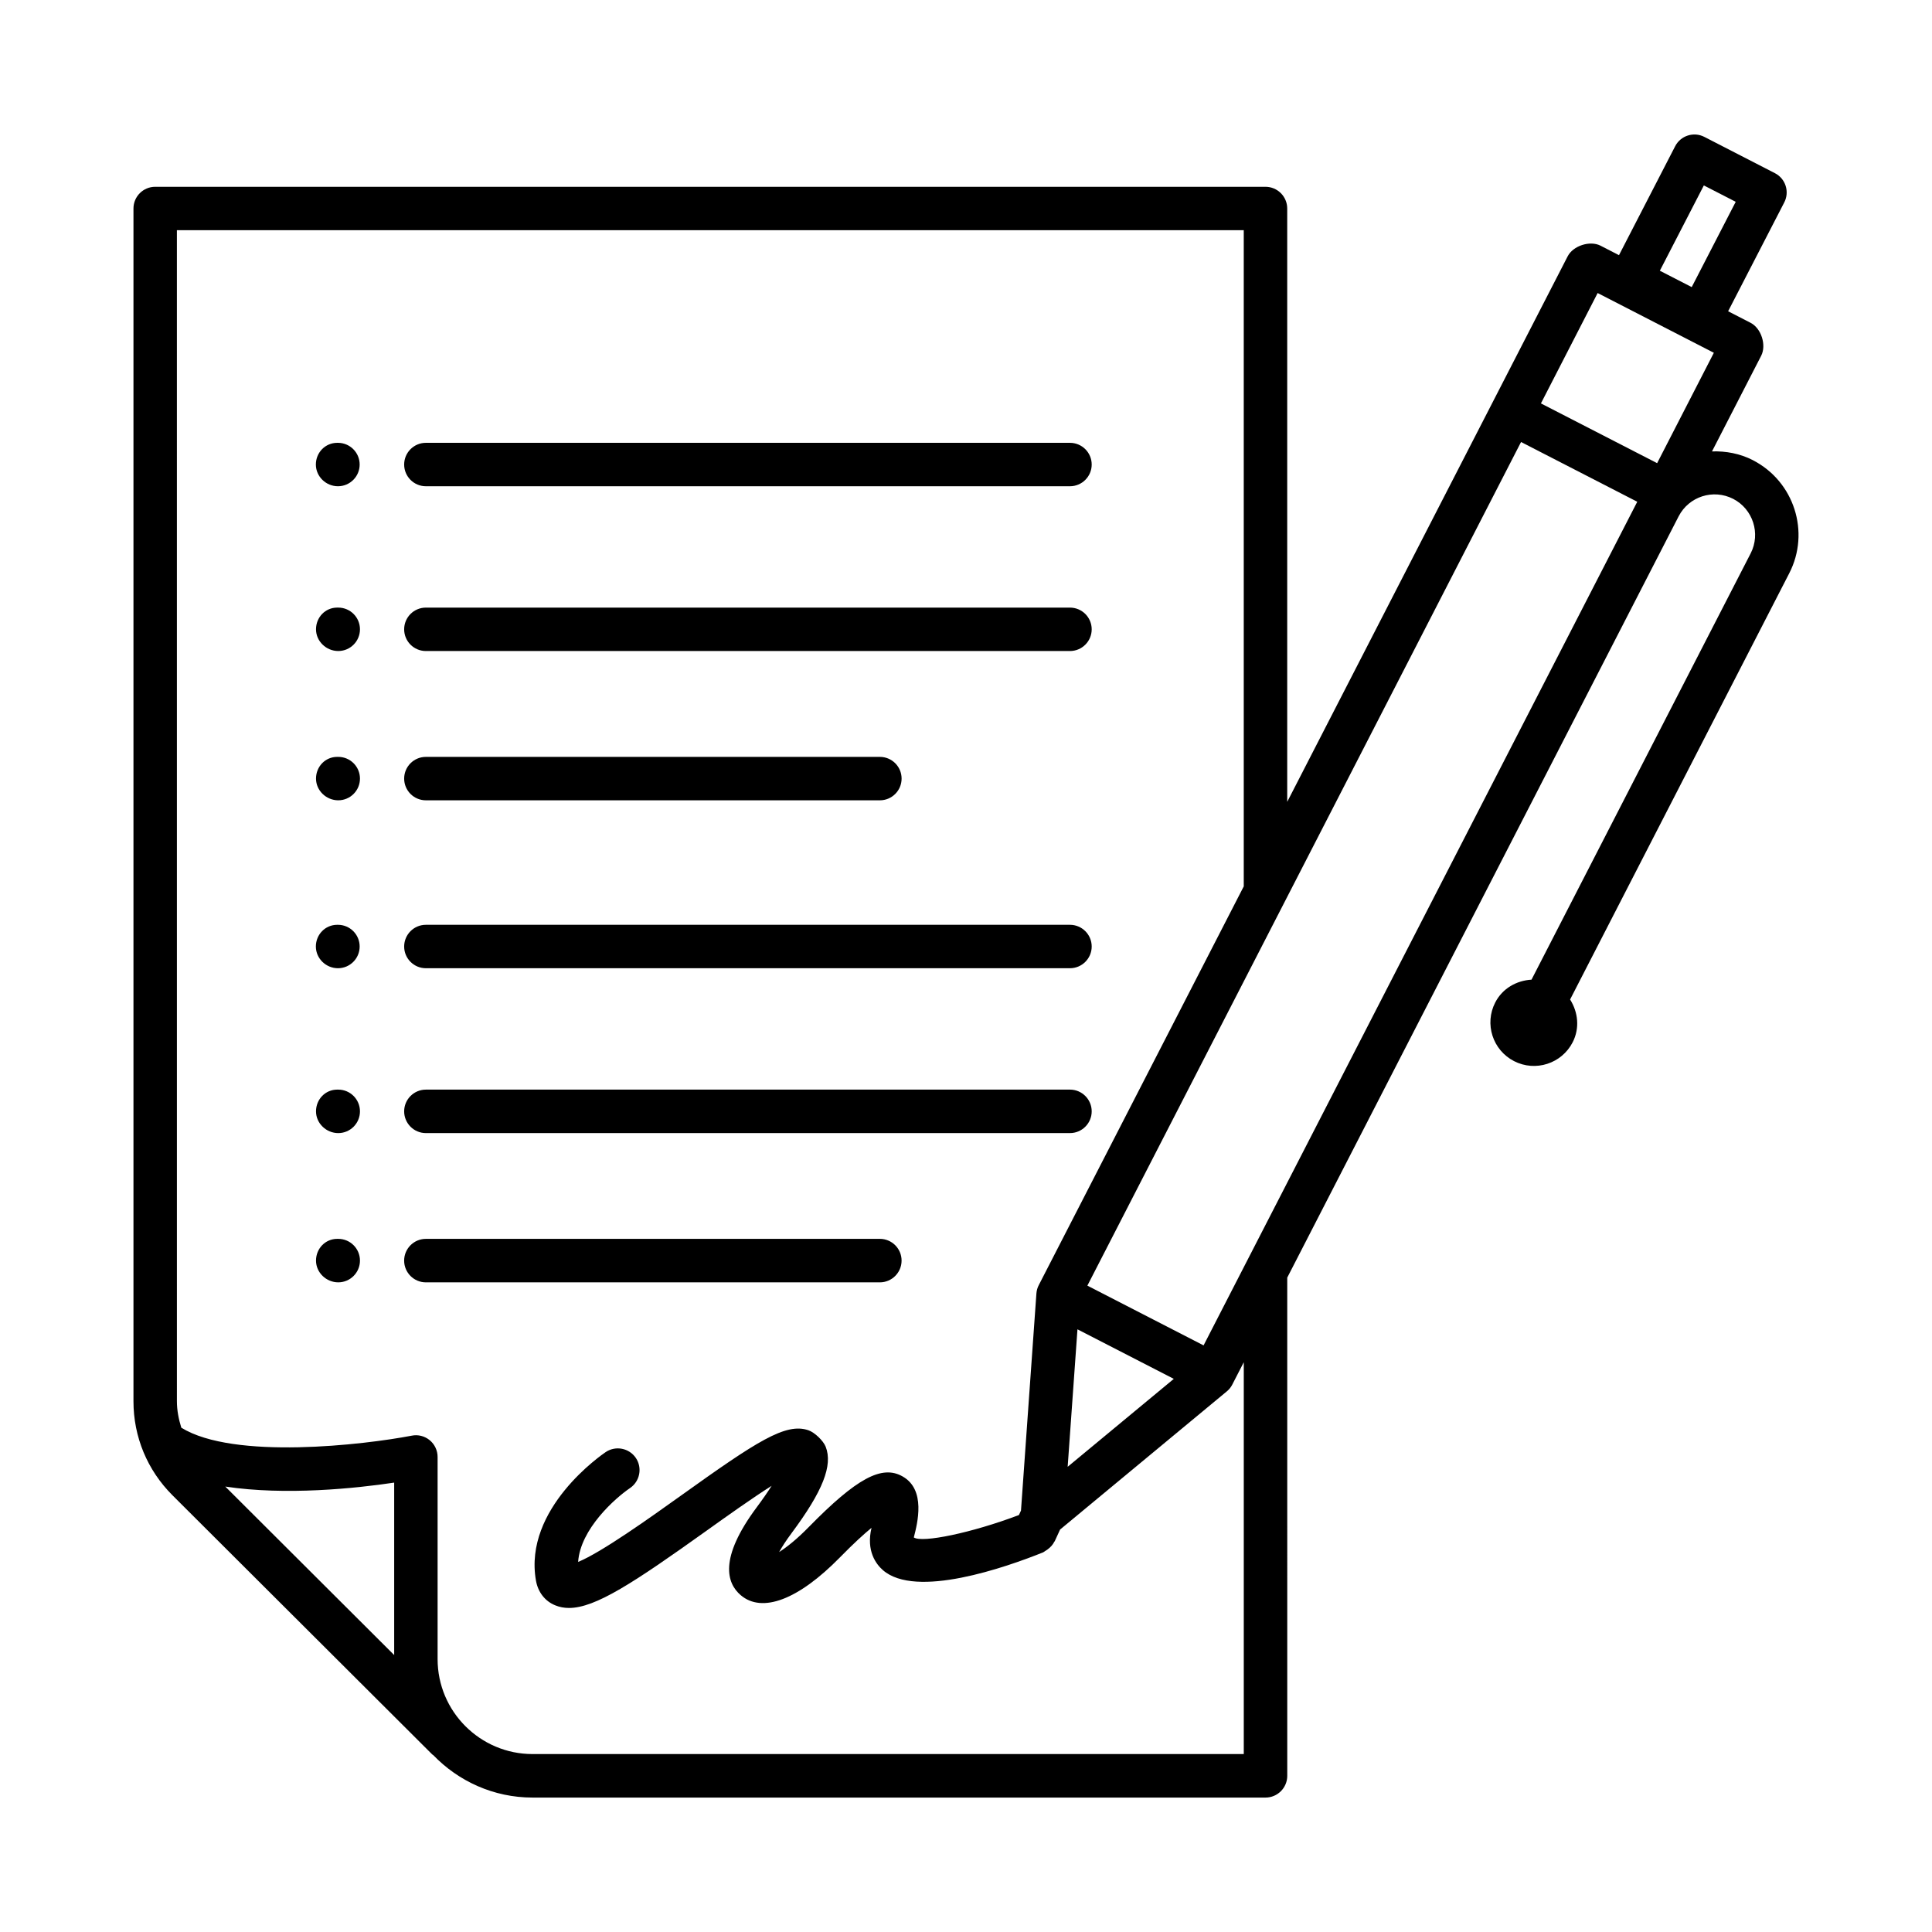 <?xml version="1.0" encoding="UTF-8"?>
<!-- Uploaded to: SVG Repo, www.svgrepo.com, Generator: SVG Repo Mixer Tools -->
<svg fill="#000000" width="800px" height="800px" version="1.1" viewBox="144 144 512 512" xmlns="http://www.w3.org/2000/svg">
 <g>
  <path d="m256.86 272.86h170.69c3.176 0 5.762-2.578 5.762-5.754 0-3.176-2.586-5.754-5.762-5.754h-170.69c-3.176 0-5.754 2.578-5.754 5.754 0 3.176 2.578 5.754 5.754 5.754z"/>
  <path d="m233.56 272.86c3.176 0 5.754-2.578 5.754-5.754 0-3.176-2.578-5.754-5.754-5.754h-0.191c-3.176 0-5.66 2.578-5.66 5.754 0 3.176 2.676 5.754 5.852 5.754z"/>
  <path d="m256.86 316.53h170.69c3.176 0 5.762-2.578 5.762-5.754 0-3.176-2.586-5.754-5.762-5.754h-170.69c-3.176 0-5.754 2.578-5.754 5.754 0 3.176 2.578 5.754 5.754 5.754z"/>
  <path d="m233.64 305.02h-0.273c-3.176 0-5.621 2.578-5.621 5.754 0 3.176 2.719 5.754 5.894 5.754s5.754-2.578 5.754-5.754c0-3.176-2.578-5.754-5.754-5.754z"/>
  <path d="m256.86 356.09h120.32c3.176 0 5.754-2.578 5.754-5.754s-2.578-5.754-5.754-5.754h-120.32c-3.176 0-5.754 2.578-5.754 5.754s2.578 5.754 5.754 5.754z"/>
  <path d="m233.64 344.58h-0.273c-3.176 0-5.621 2.578-5.621 5.754s2.719 5.754 5.894 5.754 5.754-2.578 5.754-5.754-2.578-5.754-5.754-5.754z"/>
  <path d="m256.86 400.59h170.69c3.176 0 5.762-2.578 5.762-5.754 0-3.176-2.586-5.754-5.762-5.754h-170.69c-3.176 0-5.754 2.578-5.754 5.754 0 3.176 2.578 5.754 5.754 5.754z"/>
  <path d="m233.56 400.59c3.176 0 5.754-2.578 5.754-5.754 0-3.176-2.578-5.754-5.754-5.754h-0.191c-3.176 0-5.66 2.578-5.66 5.754 0 3.176 2.676 5.754 5.852 5.754z"/>
  <path d="m256.86 444.28h170.69c3.176 0 5.762-2.586 5.762-5.762s-2.586-5.762-5.762-5.762l-170.69 0.004c-3.176 0-5.754 2.586-5.754 5.762 0 3.172 2.578 5.758 5.754 5.758z"/>
  <path d="m233.64 432.76h-0.273c-3.176 0-5.621 2.586-5.621 5.762s2.719 5.762 5.894 5.762 5.754-2.586 5.754-5.762c0-3.18-2.578-5.762-5.754-5.762z"/>
  <path d="m382.93 478.07c0-3.176-2.578-5.762-5.754-5.762l-120.32 0.004c-3.176 0-5.754 2.586-5.754 5.762 0 3.176 2.578 5.762 5.754 5.762h120.32c3.176-0.004 5.754-2.59 5.754-5.766z"/>
  <path d="m233.64 472.31h-0.273c-3.176 0-5.621 2.586-5.621 5.762 0 3.176 2.719 5.762 5.894 5.762s5.754-2.586 5.754-5.762c0-3.18-2.578-5.762-5.754-5.762z"/>
  <path d="m608.56 265.96c-3.481-1.781-7.207-2.453-10.863-2.332l13.039-25.359c1.434-2.824 0.016-7.266-2.809-8.719l-5.957-3.062 14.879-28.852c0.703-1.355 0.828-2.938 0.363-4.391-0.465-1.453-1.488-2.664-2.852-3.356l-18.688-9.609c-2.824-1.453-6.281-0.344-7.742 2.481l-14.883 28.863-4.93-2.535c-2.797-1.398-7.234 0.043-8.668 2.836l-19.965 38.832-54.359 105.74v-157.24c0-3.176-2.586-5.754-5.762-5.754h-294.24c-3.176 0-5.754 2.578-5.754 5.754v316.11c0 9.387 3.66 18.223 10.32 24.883l68.867 68.703c0.074 0.074 0.172 0.098 0.25 0.164 6.672 6.914 15.988 11.258 26.328 11.258h194.24c3.176 0 5.762-2.586 5.762-5.762l-0.004-132.03 103.73-201.76c2.715-5.242 9.141-7.324 14.445-4.621 5.254 2.711 7.332 9.195 4.637 14.449l-58.078 112.97c-3.938 0.23-7.684 2.289-9.617 6.051-2.914 5.668-0.68 12.621 4.984 15.535 5.668 2.914 12.621 0.68 15.535-4.984 1.934-3.766 1.43-8.008-0.676-11.344l58.078-112.96c5.606-10.902 1.293-24.332-9.609-29.945zm-13.023-72.82 8.445 4.34-11.66 22.605-8.445-4.34zm-28.145 28.516 30.797 15.836-15.031 29.25-14.469-7.438-16.328-8.395zm-318.93 360.95-44.758-44.652c15.977 2.426 34.66 0.473 44.758-1.047zm225.15 26.238h-188.48c-13.875 0-25.164-11.281-25.164-25.164v-53.57c0-1.715-0.766-3.344-2.086-4.441-1.328-1.098-3.098-1.547-4.754-1.207-12.582 2.414-47.148 6.5-61.078-2.109-0.699-2.25-1.168-4.578-1.168-6.996l-0.004-310.36h282.73v173.9l-54.316 105.66c-0.363 0.688-0.574 1.449-0.633 2.219l-4.086 57.535-0.547 1.188c-12.48 4.727-25.684 7.461-27.855 5.934 0.977-3.793 3.254-12.66-2.984-16.172-5.5-3.133-12.215 0.535-24.828 13.391-3.195 3.273-5.859 5.367-7.883 6.66 0.75-1.348 1.812-3.019 3.281-4.988 8.297-11.141 11-17.996 9.055-22.941-0.625-1.586-2.957-3.82-4.586-4.356-6.008-2.051-13.605 2.894-33.789 17.336-8.156 5.832-21.023 15.02-27.223 17.562 0.574-8.711 9.82-16.914 13.742-19.57 2.629-1.785 3.324-5.367 1.547-7.992-1.777-2.613-5.34-3.316-7.973-1.559-0.891 0.605-21.875 14.934-18.496 34.07 0.543 3.062 2.394 5.453 5.094 6.547 1.137 0.465 2.34 0.703 3.652 0.703 7.019 0 17.141-6.672 36.355-20.398 5.234-3.738 12.133-8.668 17.352-11.969-0.996 1.574-2.289 3.457-3.953 5.691-10.117 13.586-7.902 20.148-4.258 23.266 5.676 4.875 15.293 1.25 26.309-9.988 3.66-3.738 6.387-6.211 8.375-7.84-1.469 6.152 1.234 9.652 3 11.199 8.719 7.656 32.602-0.73 42.465-4.691 0.223-0.09 0.375-0.266 0.578-0.379 0.223-0.121 0.406-0.25 0.613-0.402 0.762-0.559 1.387-1.227 1.789-2.047 0.027-0.051 0.082-0.07 0.105-0.121l0.051-0.109c0.004-0.012 0.008-0.02 0.012-0.027l1.363-2.969 44.18-36.613c0.605-0.492 1.098-1.109 1.449-1.797l3.047-5.93zm-44.074-112.56 25.531 13.129-28.129 23.305zm33.422 4.258-30.797-15.836 114.93-223.57 14.469 7.438 16.328 8.395z"/>
 </g>
</svg>